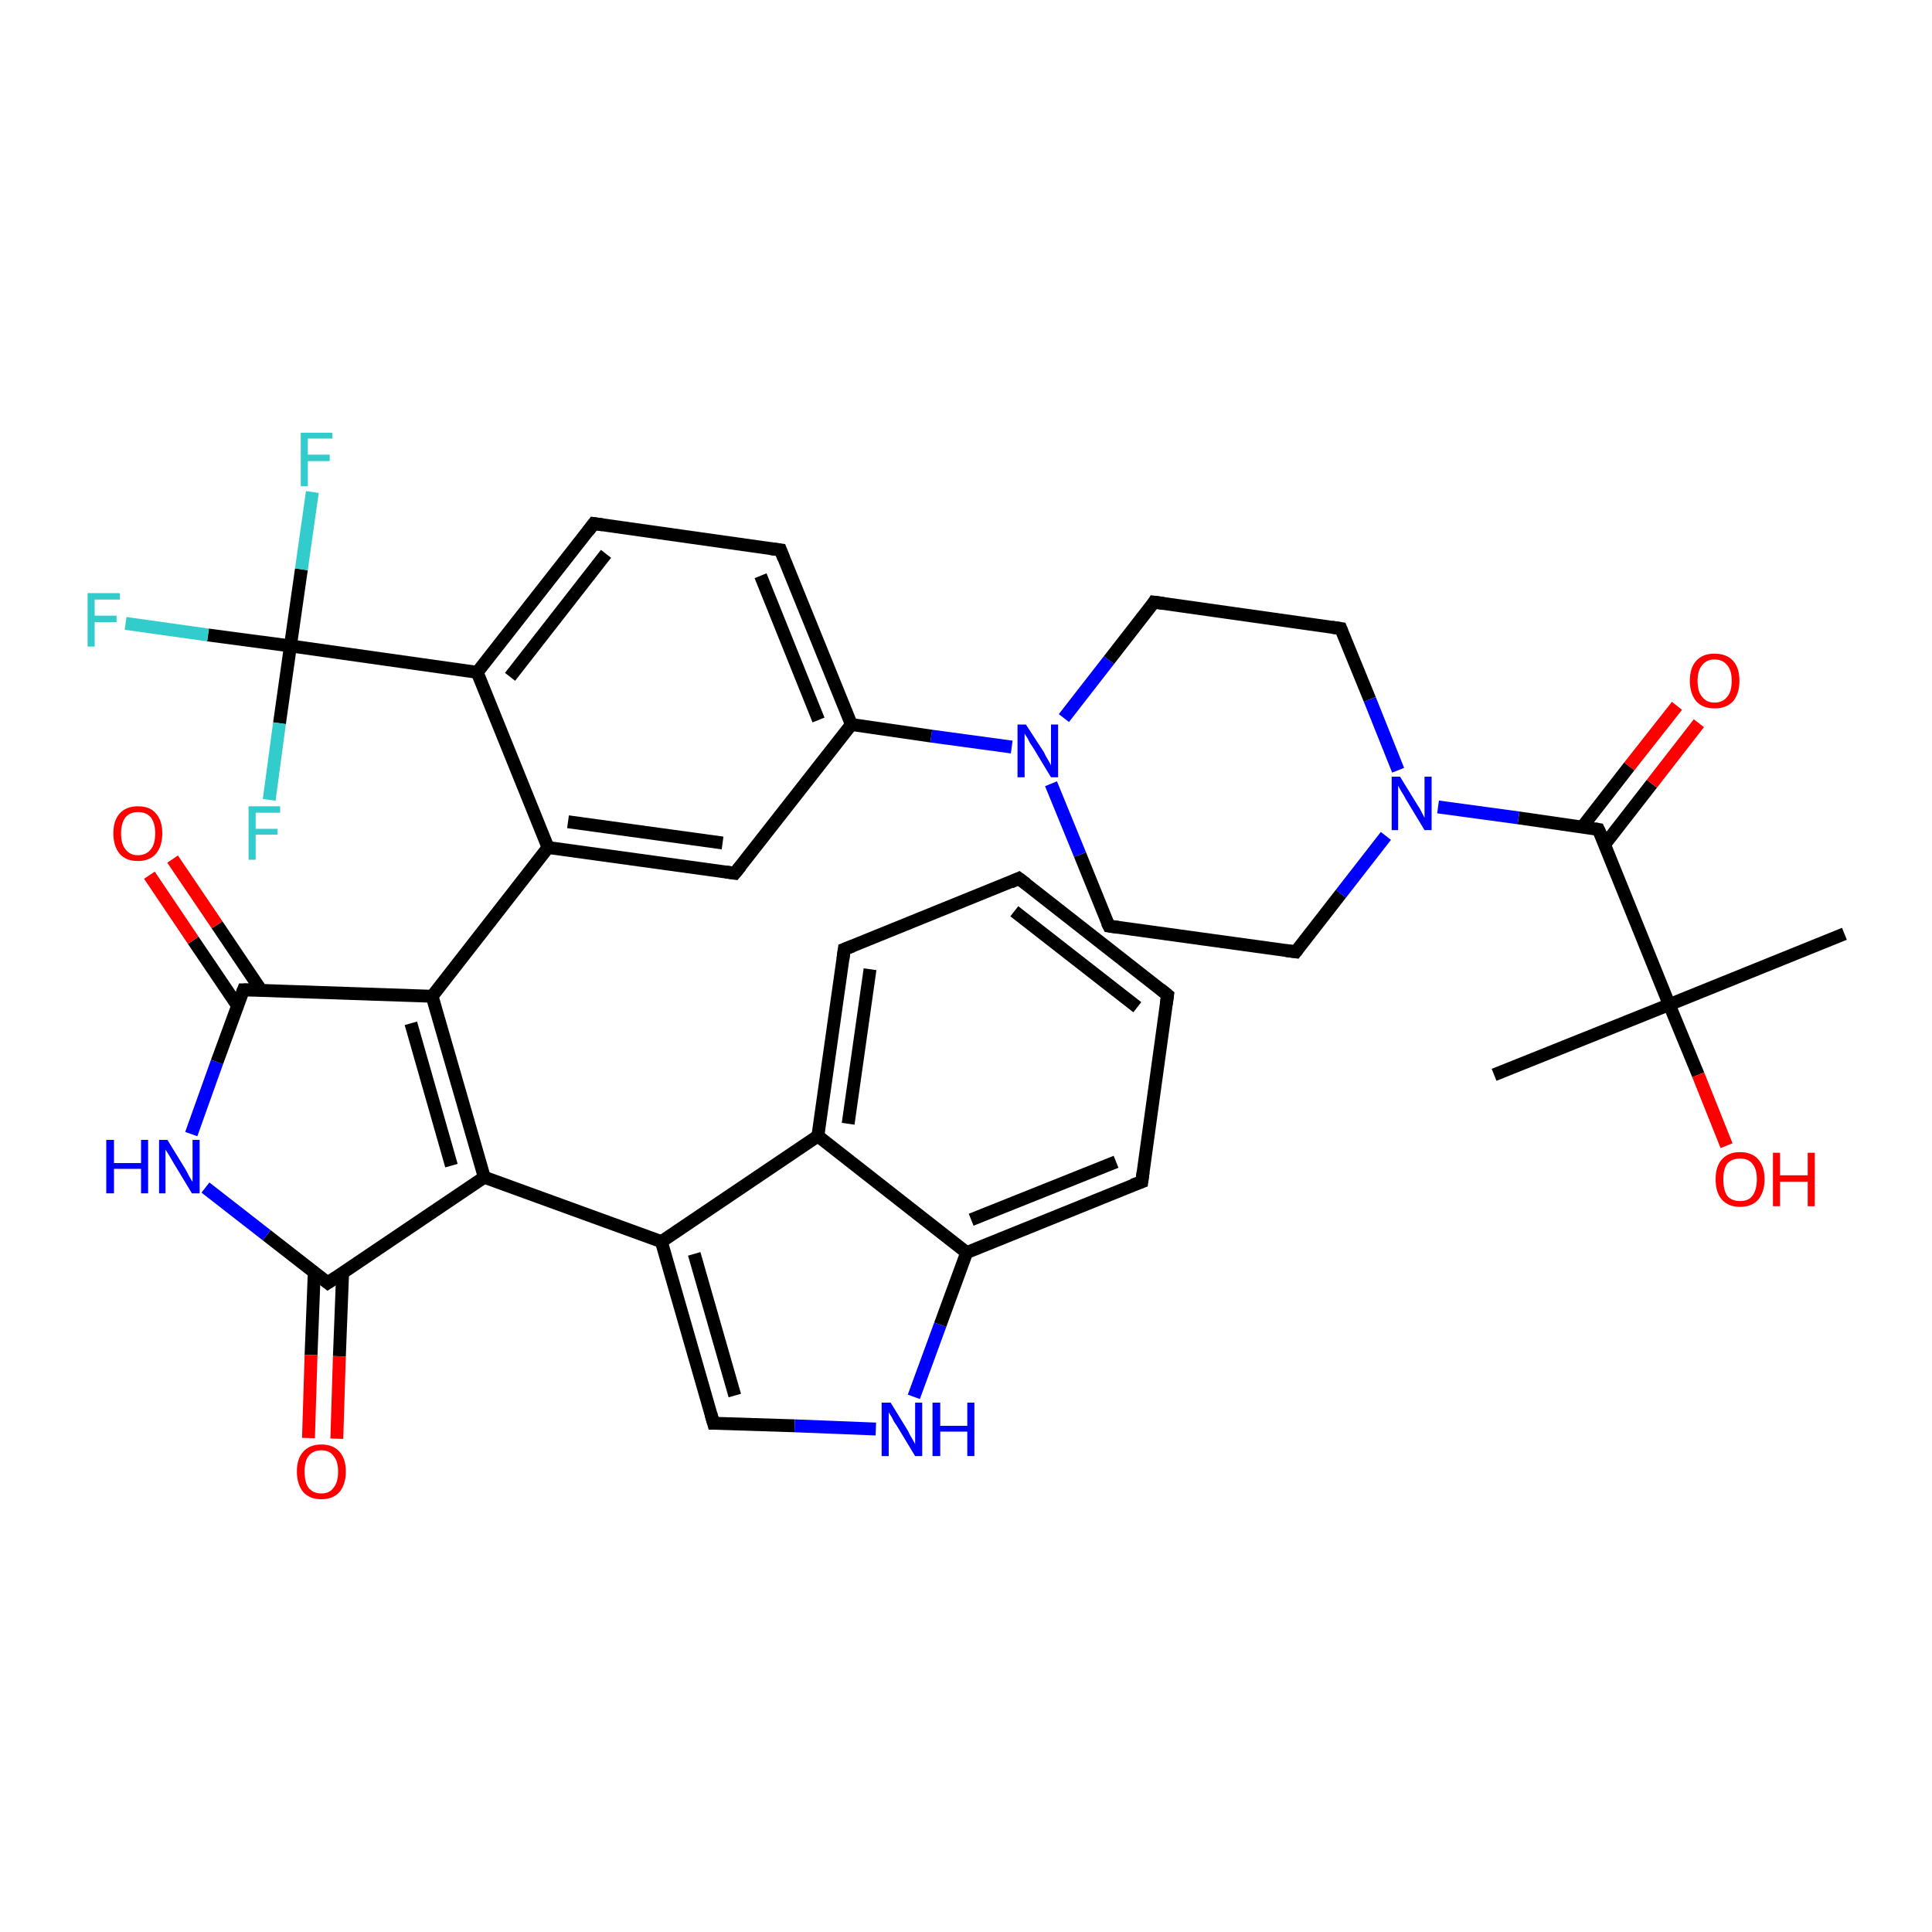 <?xml version='1.0' encoding='iso-8859-1'?>
<svg version='1.1' baseProfile='full'
              xmlns='http://www.w3.org/2000/svg'
                      xmlns:rdkit='http://www.rdkit.org/xml'
                      xmlns:xlink='http://www.w3.org/1999/xlink'
                  xml:space='preserve'
width='300px' height='300px' viewBox='0 0 300 300'>
<!-- END OF HEADER -->
<rect style='opacity:1.0;fill:#FFFFFF;stroke:none' width='300.0' height='300.0' x='0.0' y='0.0'> </rect>
<path class='bond-0 atom-0 atom-1' d='M 232.0,166.9 L 259.2,156.0' style='fill:none;fill-rule:evenodd;stroke:#000000;stroke-width:2.0px;stroke-linecap:butt;stroke-linejoin:miter;stroke-opacity:1' />
<path class='bond-1 atom-1 atom-2' d='M 259.2,156.0 L 286.4,145.0' style='fill:none;fill-rule:evenodd;stroke:#000000;stroke-width:2.0px;stroke-linecap:butt;stroke-linejoin:miter;stroke-opacity:1' />
<path class='bond-2 atom-1 atom-3' d='M 259.2,156.0 L 263.7,166.9' style='fill:none;fill-rule:evenodd;stroke:#000000;stroke-width:2.0px;stroke-linecap:butt;stroke-linejoin:miter;stroke-opacity:1' />
<path class='bond-2 atom-1 atom-3' d='M 263.7,166.9 L 268.1,177.9' style='fill:none;fill-rule:evenodd;stroke:#FF0000;stroke-width:2.0px;stroke-linecap:butt;stroke-linejoin:miter;stroke-opacity:1' />
<path class='bond-3 atom-1 atom-4' d='M 259.2,156.0 L 248.2,128.8' style='fill:none;fill-rule:evenodd;stroke:#000000;stroke-width:2.0px;stroke-linecap:butt;stroke-linejoin:miter;stroke-opacity:1' />
<path class='bond-4 atom-4 atom-5' d='M 249.2,131.1 L 256.5,121.7' style='fill:none;fill-rule:evenodd;stroke:#000000;stroke-width:2.0px;stroke-linecap:butt;stroke-linejoin:miter;stroke-opacity:1' />
<path class='bond-4 atom-4 atom-5' d='M 256.5,121.7 L 263.8,112.3' style='fill:none;fill-rule:evenodd;stroke:#FF0000;stroke-width:2.0px;stroke-linecap:butt;stroke-linejoin:miter;stroke-opacity:1' />
<path class='bond-4 atom-4 atom-5' d='M 245.7,128.4 L 253.0,119.0' style='fill:none;fill-rule:evenodd;stroke:#000000;stroke-width:2.0px;stroke-linecap:butt;stroke-linejoin:miter;stroke-opacity:1' />
<path class='bond-4 atom-4 atom-5' d='M 253.0,119.0 L 260.4,109.6' style='fill:none;fill-rule:evenodd;stroke:#FF0000;stroke-width:2.0px;stroke-linecap:butt;stroke-linejoin:miter;stroke-opacity:1' />
<path class='bond-5 atom-4 atom-6' d='M 248.2,128.8 L 235.8,127.0' style='fill:none;fill-rule:evenodd;stroke:#000000;stroke-width:2.0px;stroke-linecap:butt;stroke-linejoin:miter;stroke-opacity:1' />
<path class='bond-5 atom-4 atom-6' d='M 235.8,127.0 L 223.3,125.3' style='fill:none;fill-rule:evenodd;stroke:#0000FF;stroke-width:2.0px;stroke-linecap:butt;stroke-linejoin:miter;stroke-opacity:1' />
<path class='bond-6 atom-6 atom-7' d='M 215.2,129.8 L 208.2,138.8' style='fill:none;fill-rule:evenodd;stroke:#0000FF;stroke-width:2.0px;stroke-linecap:butt;stroke-linejoin:miter;stroke-opacity:1' />
<path class='bond-6 atom-6 atom-7' d='M 208.2,138.8 L 201.2,147.8' style='fill:none;fill-rule:evenodd;stroke:#000000;stroke-width:2.0px;stroke-linecap:butt;stroke-linejoin:miter;stroke-opacity:1' />
<path class='bond-7 atom-7 atom-8' d='M 201.2,147.8 L 172.2,143.8' style='fill:none;fill-rule:evenodd;stroke:#000000;stroke-width:2.0px;stroke-linecap:butt;stroke-linejoin:miter;stroke-opacity:1' />
<path class='bond-8 atom-8 atom-9' d='M 172.2,143.8 L 167.7,132.7' style='fill:none;fill-rule:evenodd;stroke:#000000;stroke-width:2.0px;stroke-linecap:butt;stroke-linejoin:miter;stroke-opacity:1' />
<path class='bond-8 atom-8 atom-9' d='M 167.7,132.7 L 163.2,121.7' style='fill:none;fill-rule:evenodd;stroke:#0000FF;stroke-width:2.0px;stroke-linecap:butt;stroke-linejoin:miter;stroke-opacity:1' />
<path class='bond-9 atom-9 atom-10' d='M 165.2,111.5 L 172.2,102.5' style='fill:none;fill-rule:evenodd;stroke:#0000FF;stroke-width:2.0px;stroke-linecap:butt;stroke-linejoin:miter;stroke-opacity:1' />
<path class='bond-9 atom-9 atom-10' d='M 172.2,102.5 L 179.2,93.5' style='fill:none;fill-rule:evenodd;stroke:#000000;stroke-width:2.0px;stroke-linecap:butt;stroke-linejoin:miter;stroke-opacity:1' />
<path class='bond-10 atom-10 atom-11' d='M 179.2,93.5 L 208.2,97.6' style='fill:none;fill-rule:evenodd;stroke:#000000;stroke-width:2.0px;stroke-linecap:butt;stroke-linejoin:miter;stroke-opacity:1' />
<path class='bond-11 atom-9 atom-12' d='M 157.1,116.0 L 144.6,114.3' style='fill:none;fill-rule:evenodd;stroke:#0000FF;stroke-width:2.0px;stroke-linecap:butt;stroke-linejoin:miter;stroke-opacity:1' />
<path class='bond-11 atom-9 atom-12' d='M 144.6,114.3 L 132.2,112.5' style='fill:none;fill-rule:evenodd;stroke:#000000;stroke-width:2.0px;stroke-linecap:butt;stroke-linejoin:miter;stroke-opacity:1' />
<path class='bond-12 atom-12 atom-13' d='M 132.2,112.5 L 121.2,85.4' style='fill:none;fill-rule:evenodd;stroke:#000000;stroke-width:2.0px;stroke-linecap:butt;stroke-linejoin:miter;stroke-opacity:1' />
<path class='bond-12 atom-12 atom-13' d='M 127.1,111.8 L 118.1,89.4' style='fill:none;fill-rule:evenodd;stroke:#000000;stroke-width:2.0px;stroke-linecap:butt;stroke-linejoin:miter;stroke-opacity:1' />
<path class='bond-13 atom-13 atom-14' d='M 121.2,85.4 L 92.2,81.3' style='fill:none;fill-rule:evenodd;stroke:#000000;stroke-width:2.0px;stroke-linecap:butt;stroke-linejoin:miter;stroke-opacity:1' />
<path class='bond-14 atom-14 atom-15' d='M 92.2,81.3 L 74.1,104.4' style='fill:none;fill-rule:evenodd;stroke:#000000;stroke-width:2.0px;stroke-linecap:butt;stroke-linejoin:miter;stroke-opacity:1' />
<path class='bond-14 atom-14 atom-15' d='M 94.1,86.0 L 79.2,105.1' style='fill:none;fill-rule:evenodd;stroke:#000000;stroke-width:2.0px;stroke-linecap:butt;stroke-linejoin:miter;stroke-opacity:1' />
<path class='bond-15 atom-15 atom-16' d='M 74.1,104.4 L 85.1,131.6' style='fill:none;fill-rule:evenodd;stroke:#000000;stroke-width:2.0px;stroke-linecap:butt;stroke-linejoin:miter;stroke-opacity:1' />
<path class='bond-16 atom-16 atom-17' d='M 85.1,131.6 L 114.1,135.6' style='fill:none;fill-rule:evenodd;stroke:#000000;stroke-width:2.0px;stroke-linecap:butt;stroke-linejoin:miter;stroke-opacity:1' />
<path class='bond-16 atom-16 atom-17' d='M 88.2,127.6 L 112.2,130.9' style='fill:none;fill-rule:evenodd;stroke:#000000;stroke-width:2.0px;stroke-linecap:butt;stroke-linejoin:miter;stroke-opacity:1' />
<path class='bond-17 atom-16 atom-18' d='M 85.1,131.6 L 67.1,154.7' style='fill:none;fill-rule:evenodd;stroke:#000000;stroke-width:2.0px;stroke-linecap:butt;stroke-linejoin:miter;stroke-opacity:1' />
<path class='bond-18 atom-18 atom-19' d='M 67.1,154.7 L 75.2,182.8' style='fill:none;fill-rule:evenodd;stroke:#000000;stroke-width:2.0px;stroke-linecap:butt;stroke-linejoin:miter;stroke-opacity:1' />
<path class='bond-18 atom-18 atom-19' d='M 63.8,158.9 L 70.1,181.0' style='fill:none;fill-rule:evenodd;stroke:#000000;stroke-width:2.0px;stroke-linecap:butt;stroke-linejoin:miter;stroke-opacity:1' />
<path class='bond-19 atom-19 atom-20' d='M 75.2,182.8 L 50.9,199.2' style='fill:none;fill-rule:evenodd;stroke:#000000;stroke-width:2.0px;stroke-linecap:butt;stroke-linejoin:miter;stroke-opacity:1' />
<path class='bond-20 atom-20 atom-21' d='M 48.8,197.5 L 48.3,210.4' style='fill:none;fill-rule:evenodd;stroke:#000000;stroke-width:2.0px;stroke-linecap:butt;stroke-linejoin:miter;stroke-opacity:1' />
<path class='bond-20 atom-20 atom-21' d='M 48.3,210.4 L 47.9,223.3' style='fill:none;fill-rule:evenodd;stroke:#FF0000;stroke-width:2.0px;stroke-linecap:butt;stroke-linejoin:miter;stroke-opacity:1' />
<path class='bond-20 atom-20 atom-21' d='M 53.2,197.7 L 52.7,210.6' style='fill:none;fill-rule:evenodd;stroke:#000000;stroke-width:2.0px;stroke-linecap:butt;stroke-linejoin:miter;stroke-opacity:1' />
<path class='bond-20 atom-20 atom-21' d='M 52.7,210.6 L 52.3,223.4' style='fill:none;fill-rule:evenodd;stroke:#FF0000;stroke-width:2.0px;stroke-linecap:butt;stroke-linejoin:miter;stroke-opacity:1' />
<path class='bond-21 atom-20 atom-22' d='M 50.9,199.2 L 41.4,191.8' style='fill:none;fill-rule:evenodd;stroke:#000000;stroke-width:2.0px;stroke-linecap:butt;stroke-linejoin:miter;stroke-opacity:1' />
<path class='bond-21 atom-20 atom-22' d='M 41.4,191.8 L 31.9,184.4' style='fill:none;fill-rule:evenodd;stroke:#0000FF;stroke-width:2.0px;stroke-linecap:butt;stroke-linejoin:miter;stroke-opacity:1' />
<path class='bond-22 atom-22 atom-23' d='M 29.7,176.1 L 33.7,164.9' style='fill:none;fill-rule:evenodd;stroke:#0000FF;stroke-width:2.0px;stroke-linecap:butt;stroke-linejoin:miter;stroke-opacity:1' />
<path class='bond-22 atom-22 atom-23' d='M 33.7,164.9 L 37.8,153.7' style='fill:none;fill-rule:evenodd;stroke:#000000;stroke-width:2.0px;stroke-linecap:butt;stroke-linejoin:miter;stroke-opacity:1' />
<path class='bond-23 atom-23 atom-24' d='M 40.5,153.7 L 33.7,143.6' style='fill:none;fill-rule:evenodd;stroke:#000000;stroke-width:2.0px;stroke-linecap:butt;stroke-linejoin:miter;stroke-opacity:1' />
<path class='bond-23 atom-23 atom-24' d='M 33.7,143.6 L 26.8,133.4' style='fill:none;fill-rule:evenodd;stroke:#FF0000;stroke-width:2.0px;stroke-linecap:butt;stroke-linejoin:miter;stroke-opacity:1' />
<path class='bond-23 atom-23 atom-24' d='M 36.9,156.2 L 30.0,146.0' style='fill:none;fill-rule:evenodd;stroke:#000000;stroke-width:2.0px;stroke-linecap:butt;stroke-linejoin:miter;stroke-opacity:1' />
<path class='bond-23 atom-23 atom-24' d='M 30.0,146.0 L 23.2,135.9' style='fill:none;fill-rule:evenodd;stroke:#FF0000;stroke-width:2.0px;stroke-linecap:butt;stroke-linejoin:miter;stroke-opacity:1' />
<path class='bond-24 atom-19 atom-25' d='M 75.2,182.8 L 102.7,192.8' style='fill:none;fill-rule:evenodd;stroke:#000000;stroke-width:2.0px;stroke-linecap:butt;stroke-linejoin:miter;stroke-opacity:1' />
<path class='bond-25 atom-25 atom-26' d='M 102.7,192.8 L 110.8,221.0' style='fill:none;fill-rule:evenodd;stroke:#000000;stroke-width:2.0px;stroke-linecap:butt;stroke-linejoin:miter;stroke-opacity:1' />
<path class='bond-25 atom-25 atom-26' d='M 107.8,194.7 L 114.1,216.7' style='fill:none;fill-rule:evenodd;stroke:#000000;stroke-width:2.0px;stroke-linecap:butt;stroke-linejoin:miter;stroke-opacity:1' />
<path class='bond-26 atom-26 atom-27' d='M 110.8,221.0 L 123.4,221.4' style='fill:none;fill-rule:evenodd;stroke:#000000;stroke-width:2.0px;stroke-linecap:butt;stroke-linejoin:miter;stroke-opacity:1' />
<path class='bond-26 atom-26 atom-27' d='M 123.4,221.4 L 136.0,221.9' style='fill:none;fill-rule:evenodd;stroke:#0000FF;stroke-width:2.0px;stroke-linecap:butt;stroke-linejoin:miter;stroke-opacity:1' />
<path class='bond-27 atom-27 atom-28' d='M 141.9,216.9 L 146.0,205.7' style='fill:none;fill-rule:evenodd;stroke:#0000FF;stroke-width:2.0px;stroke-linecap:butt;stroke-linejoin:miter;stroke-opacity:1' />
<path class='bond-27 atom-27 atom-28' d='M 146.0,205.7 L 150.1,194.5' style='fill:none;fill-rule:evenodd;stroke:#000000;stroke-width:2.0px;stroke-linecap:butt;stroke-linejoin:miter;stroke-opacity:1' />
<path class='bond-28 atom-28 atom-29' d='M 150.1,194.5 L 177.3,183.5' style='fill:none;fill-rule:evenodd;stroke:#000000;stroke-width:2.0px;stroke-linecap:butt;stroke-linejoin:miter;stroke-opacity:1' />
<path class='bond-28 atom-28 atom-29' d='M 150.8,189.4 L 173.3,180.4' style='fill:none;fill-rule:evenodd;stroke:#000000;stroke-width:2.0px;stroke-linecap:butt;stroke-linejoin:miter;stroke-opacity:1' />
<path class='bond-29 atom-29 atom-30' d='M 177.3,183.5 L 181.3,154.5' style='fill:none;fill-rule:evenodd;stroke:#000000;stroke-width:2.0px;stroke-linecap:butt;stroke-linejoin:miter;stroke-opacity:1' />
<path class='bond-30 atom-30 atom-31' d='M 181.3,154.5 L 158.2,136.4' style='fill:none;fill-rule:evenodd;stroke:#000000;stroke-width:2.0px;stroke-linecap:butt;stroke-linejoin:miter;stroke-opacity:1' />
<path class='bond-30 atom-30 atom-31' d='M 176.6,156.4 L 157.5,141.5' style='fill:none;fill-rule:evenodd;stroke:#000000;stroke-width:2.0px;stroke-linecap:butt;stroke-linejoin:miter;stroke-opacity:1' />
<path class='bond-31 atom-31 atom-32' d='M 158.2,136.4 L 131.1,147.4' style='fill:none;fill-rule:evenodd;stroke:#000000;stroke-width:2.0px;stroke-linecap:butt;stroke-linejoin:miter;stroke-opacity:1' />
<path class='bond-32 atom-32 atom-33' d='M 131.1,147.4 L 127.0,176.4' style='fill:none;fill-rule:evenodd;stroke:#000000;stroke-width:2.0px;stroke-linecap:butt;stroke-linejoin:miter;stroke-opacity:1' />
<path class='bond-32 atom-32 atom-33' d='M 135.1,150.5 L 131.7,174.5' style='fill:none;fill-rule:evenodd;stroke:#000000;stroke-width:2.0px;stroke-linecap:butt;stroke-linejoin:miter;stroke-opacity:1' />
<path class='bond-33 atom-15 atom-34' d='M 74.1,104.4 L 45.1,100.3' style='fill:none;fill-rule:evenodd;stroke:#000000;stroke-width:2.0px;stroke-linecap:butt;stroke-linejoin:miter;stroke-opacity:1' />
<path class='bond-34 atom-34 atom-35' d='M 45.1,100.3 L 32.3,98.6' style='fill:none;fill-rule:evenodd;stroke:#000000;stroke-width:2.0px;stroke-linecap:butt;stroke-linejoin:miter;stroke-opacity:1' />
<path class='bond-34 atom-34 atom-35' d='M 32.3,98.6 L 19.5,96.8' style='fill:none;fill-rule:evenodd;stroke:#33CCCC;stroke-width:2.0px;stroke-linecap:butt;stroke-linejoin:miter;stroke-opacity:1' />
<path class='bond-35 atom-34 atom-36' d='M 45.1,100.3 L 46.8,88.4' style='fill:none;fill-rule:evenodd;stroke:#000000;stroke-width:2.0px;stroke-linecap:butt;stroke-linejoin:miter;stroke-opacity:1' />
<path class='bond-35 atom-34 atom-36' d='M 46.8,88.4 L 48.5,76.4' style='fill:none;fill-rule:evenodd;stroke:#33CCCC;stroke-width:2.0px;stroke-linecap:butt;stroke-linejoin:miter;stroke-opacity:1' />
<path class='bond-36 atom-34 atom-37' d='M 45.1,100.3 L 43.4,112.3' style='fill:none;fill-rule:evenodd;stroke:#000000;stroke-width:2.0px;stroke-linecap:butt;stroke-linejoin:miter;stroke-opacity:1' />
<path class='bond-36 atom-34 atom-37' d='M 43.4,112.3 L 41.8,124.2' style='fill:none;fill-rule:evenodd;stroke:#33CCCC;stroke-width:2.0px;stroke-linecap:butt;stroke-linejoin:miter;stroke-opacity:1' />
<path class='bond-37 atom-11 atom-6' d='M 208.2,97.6 L 212.7,108.6' style='fill:none;fill-rule:evenodd;stroke:#000000;stroke-width:2.0px;stroke-linecap:butt;stroke-linejoin:miter;stroke-opacity:1' />
<path class='bond-37 atom-11 atom-6' d='M 212.7,108.6 L 217.1,119.6' style='fill:none;fill-rule:evenodd;stroke:#0000FF;stroke-width:2.0px;stroke-linecap:butt;stroke-linejoin:miter;stroke-opacity:1' />
<path class='bond-38 atom-17 atom-12' d='M 114.1,135.6 L 132.2,112.5' style='fill:none;fill-rule:evenodd;stroke:#000000;stroke-width:2.0px;stroke-linecap:butt;stroke-linejoin:miter;stroke-opacity:1' />
<path class='bond-39 atom-23 atom-18' d='M 37.8,153.7 L 67.1,154.7' style='fill:none;fill-rule:evenodd;stroke:#000000;stroke-width:2.0px;stroke-linecap:butt;stroke-linejoin:miter;stroke-opacity:1' />
<path class='bond-40 atom-33 atom-25' d='M 127.0,176.4 L 102.7,192.8' style='fill:none;fill-rule:evenodd;stroke:#000000;stroke-width:2.0px;stroke-linecap:butt;stroke-linejoin:miter;stroke-opacity:1' />
<path class='bond-41 atom-33 atom-28' d='M 127.0,176.4 L 150.1,194.5' style='fill:none;fill-rule:evenodd;stroke:#000000;stroke-width:2.0px;stroke-linecap:butt;stroke-linejoin:miter;stroke-opacity:1' />
<path d='M 248.8,130.1 L 248.2,128.8 L 247.6,128.7' style='fill:none;stroke:#000000;stroke-width:2.0px;stroke-linecap:butt;stroke-linejoin:miter;stroke-opacity:1;' />
<path d='M 201.5,147.4 L 201.2,147.8 L 199.7,147.6' style='fill:none;stroke:#000000;stroke-width:2.0px;stroke-linecap:butt;stroke-linejoin:miter;stroke-opacity:1;' />
<path d='M 173.6,144.0 L 172.2,143.8 L 171.9,143.2' style='fill:none;stroke:#000000;stroke-width:2.0px;stroke-linecap:butt;stroke-linejoin:miter;stroke-opacity:1;' />
<path d='M 178.9,94.0 L 179.2,93.5 L 180.7,93.7' style='fill:none;stroke:#000000;stroke-width:2.0px;stroke-linecap:butt;stroke-linejoin:miter;stroke-opacity:1;' />
<path d='M 206.8,97.4 L 208.2,97.6 L 208.4,98.1' style='fill:none;stroke:#000000;stroke-width:2.0px;stroke-linecap:butt;stroke-linejoin:miter;stroke-opacity:1;' />
<path d='M 121.7,86.7 L 121.2,85.4 L 119.7,85.2' style='fill:none;stroke:#000000;stroke-width:2.0px;stroke-linecap:butt;stroke-linejoin:miter;stroke-opacity:1;' />
<path d='M 93.6,81.5 L 92.2,81.3 L 91.3,82.5' style='fill:none;stroke:#000000;stroke-width:2.0px;stroke-linecap:butt;stroke-linejoin:miter;stroke-opacity:1;' />
<path d='M 112.7,135.4 L 114.1,135.6 L 115.0,134.5' style='fill:none;stroke:#000000;stroke-width:2.0px;stroke-linecap:butt;stroke-linejoin:miter;stroke-opacity:1;' />
<path d='M 52.1,198.4 L 50.9,199.2 L 50.4,198.8' style='fill:none;stroke:#000000;stroke-width:2.0px;stroke-linecap:butt;stroke-linejoin:miter;stroke-opacity:1;' />
<path d='M 37.6,154.2 L 37.8,153.7 L 39.3,153.7' style='fill:none;stroke:#000000;stroke-width:2.0px;stroke-linecap:butt;stroke-linejoin:miter;stroke-opacity:1;' />
<path d='M 110.4,219.6 L 110.8,221.0 L 111.4,221.0' style='fill:none;stroke:#000000;stroke-width:2.0px;stroke-linecap:butt;stroke-linejoin:miter;stroke-opacity:1;' />
<path d='M 175.9,184.0 L 177.3,183.5 L 177.5,182.0' style='fill:none;stroke:#000000;stroke-width:2.0px;stroke-linecap:butt;stroke-linejoin:miter;stroke-opacity:1;' />
<path d='M 181.1,155.9 L 181.3,154.5 L 180.2,153.6' style='fill:none;stroke:#000000;stroke-width:2.0px;stroke-linecap:butt;stroke-linejoin:miter;stroke-opacity:1;' />
<path d='M 159.4,137.3 L 158.2,136.4 L 156.9,137.0' style='fill:none;stroke:#000000;stroke-width:2.0px;stroke-linecap:butt;stroke-linejoin:miter;stroke-opacity:1;' />
<path d='M 132.4,146.9 L 131.1,147.4 L 130.9,148.9' style='fill:none;stroke:#000000;stroke-width:2.0px;stroke-linecap:butt;stroke-linejoin:miter;stroke-opacity:1;' />
<path class='atom-3' d='M 266.4 183.1
Q 266.4 181.1, 267.4 180.0
Q 268.4 178.9, 270.2 178.9
Q 272.0 178.9, 273.0 180.0
Q 274.0 181.1, 274.0 183.1
Q 274.0 185.1, 273.0 186.3
Q 272.0 187.4, 270.2 187.4
Q 268.4 187.4, 267.4 186.3
Q 266.4 185.2, 266.4 183.1
M 270.2 186.5
Q 271.5 186.5, 272.1 185.7
Q 272.8 184.8, 272.8 183.1
Q 272.8 181.5, 272.1 180.7
Q 271.5 179.9, 270.2 179.9
Q 268.9 179.9, 268.2 180.7
Q 267.6 181.5, 267.6 183.1
Q 267.6 184.8, 268.2 185.7
Q 268.9 186.5, 270.2 186.5
' fill='#FF0000'/>
<path class='atom-3' d='M 275.3 179.0
L 276.4 179.0
L 276.4 182.5
L 280.7 182.5
L 280.7 179.0
L 281.8 179.0
L 281.8 187.3
L 280.7 187.3
L 280.7 183.5
L 276.4 183.5
L 276.4 187.3
L 275.3 187.3
L 275.3 179.0
' fill='#FF0000'/>
<path class='atom-5' d='M 262.4 105.7
Q 262.4 103.7, 263.4 102.6
Q 264.4 101.5, 266.2 101.5
Q 268.1 101.5, 269.1 102.6
Q 270.1 103.7, 270.1 105.7
Q 270.1 107.7, 269.1 108.9
Q 268.1 110.0, 266.2 110.0
Q 264.4 110.0, 263.4 108.9
Q 262.4 107.7, 262.4 105.7
M 266.2 109.1
Q 267.5 109.1, 268.2 108.2
Q 268.9 107.4, 268.9 105.7
Q 268.9 104.1, 268.2 103.3
Q 267.5 102.4, 266.2 102.4
Q 265.0 102.4, 264.3 103.3
Q 263.6 104.1, 263.6 105.7
Q 263.6 107.4, 264.3 108.2
Q 265.0 109.1, 266.2 109.1
' fill='#FF0000'/>
<path class='atom-6' d='M 217.4 120.6
L 220.1 125.0
Q 220.4 125.4, 220.8 126.2
Q 221.2 127.0, 221.2 127.0
L 221.2 120.6
L 222.3 120.6
L 222.3 128.9
L 221.2 128.9
L 218.3 124.1
Q 218.0 123.5, 217.6 122.9
Q 217.2 122.2, 217.1 122.0
L 217.1 128.9
L 216.1 128.9
L 216.1 120.6
L 217.4 120.6
' fill='#0000FF'/>
<path class='atom-9' d='M 159.3 112.5
L 162.1 116.8
Q 162.3 117.3, 162.8 118.1
Q 163.2 118.8, 163.2 118.9
L 163.2 112.5
L 164.3 112.5
L 164.3 120.7
L 163.2 120.7
L 160.3 115.9
Q 159.9 115.4, 159.6 114.7
Q 159.2 114.1, 159.1 113.9
L 159.1 120.7
L 158.0 120.7
L 158.0 112.5
L 159.3 112.5
' fill='#0000FF'/>
<path class='atom-21' d='M 46.1 228.5
Q 46.1 226.5, 47.1 225.4
Q 48.1 224.3, 49.9 224.3
Q 51.7 224.3, 52.7 225.4
Q 53.7 226.5, 53.7 228.5
Q 53.7 230.5, 52.7 231.7
Q 51.7 232.8, 49.9 232.8
Q 48.1 232.8, 47.1 231.7
Q 46.1 230.5, 46.1 228.5
M 49.9 231.9
Q 51.2 231.9, 51.8 231.0
Q 52.5 230.2, 52.5 228.5
Q 52.5 226.9, 51.8 226.1
Q 51.2 225.2, 49.9 225.2
Q 48.6 225.2, 47.9 226.1
Q 47.3 226.9, 47.3 228.5
Q 47.3 230.2, 47.9 231.0
Q 48.6 231.9, 49.9 231.9
' fill='#FF0000'/>
<path class='atom-22' d='M 16.5 177.0
L 17.7 177.0
L 17.7 180.6
L 21.9 180.6
L 21.9 177.0
L 23.0 177.0
L 23.0 185.3
L 21.9 185.3
L 21.9 181.5
L 17.7 181.5
L 17.7 185.3
L 16.5 185.3
L 16.5 177.0
' fill='#0000FF'/>
<path class='atom-22' d='M 26.0 177.0
L 28.7 181.4
Q 29.0 181.9, 29.4 182.7
Q 29.8 183.4, 29.9 183.5
L 29.9 177.0
L 31.0 177.0
L 31.0 185.3
L 29.8 185.3
L 26.9 180.5
Q 26.6 180.0, 26.2 179.3
Q 25.8 178.7, 25.7 178.5
L 25.7 185.3
L 24.7 185.3
L 24.7 177.0
L 26.0 177.0
' fill='#0000FF'/>
<path class='atom-24' d='M 17.6 129.4
Q 17.6 127.4, 18.6 126.3
Q 19.6 125.2, 21.4 125.2
Q 23.3 125.2, 24.2 126.3
Q 25.2 127.4, 25.2 129.4
Q 25.2 131.4, 24.2 132.6
Q 23.2 133.7, 21.4 133.7
Q 19.6 133.7, 18.6 132.6
Q 17.6 131.4, 17.6 129.4
M 21.4 132.8
Q 22.7 132.8, 23.4 131.9
Q 24.1 131.1, 24.1 129.4
Q 24.1 127.8, 23.4 126.9
Q 22.7 126.1, 21.4 126.1
Q 20.2 126.1, 19.5 126.9
Q 18.8 127.8, 18.8 129.4
Q 18.8 131.1, 19.5 131.9
Q 20.2 132.8, 21.4 132.8
' fill='#FF0000'/>
<path class='atom-27' d='M 138.3 217.8
L 141.0 222.2
Q 141.2 222.7, 141.7 223.5
Q 142.1 224.2, 142.1 224.3
L 142.1 217.8
L 143.2 217.8
L 143.2 226.1
L 142.1 226.1
L 139.2 221.3
Q 138.8 220.8, 138.5 220.1
Q 138.1 219.5, 138.0 219.3
L 138.0 226.1
L 136.9 226.1
L 136.9 217.8
L 138.3 217.8
' fill='#0000FF'/>
<path class='atom-27' d='M 144.8 217.8
L 146.0 217.8
L 146.0 221.4
L 150.2 221.4
L 150.2 217.8
L 151.3 217.8
L 151.3 226.1
L 150.2 226.1
L 150.2 222.3
L 146.0 222.3
L 146.0 226.1
L 144.8 226.1
L 144.8 217.8
' fill='#0000FF'/>
<path class='atom-35' d='M 13.6 92.1
L 18.6 92.1
L 18.6 93.1
L 14.7 93.1
L 14.7 95.6
L 18.1 95.6
L 18.1 96.6
L 14.7 96.6
L 14.7 100.4
L 13.6 100.4
L 13.6 92.1
' fill='#33CCCC'/>
<path class='atom-36' d='M 46.7 67.2
L 51.6 67.2
L 51.6 68.1
L 47.8 68.1
L 47.8 70.6
L 51.2 70.6
L 51.2 71.6
L 47.8 71.6
L 47.8 75.5
L 46.7 75.5
L 46.7 67.2
' fill='#33CCCC'/>
<path class='atom-37' d='M 38.6 125.2
L 43.5 125.2
L 43.5 126.2
L 39.7 126.2
L 39.7 128.7
L 43.1 128.7
L 43.1 129.6
L 39.7 129.6
L 39.7 133.5
L 38.6 133.5
L 38.6 125.2
' fill='#33CCCC'/>
</svg>
